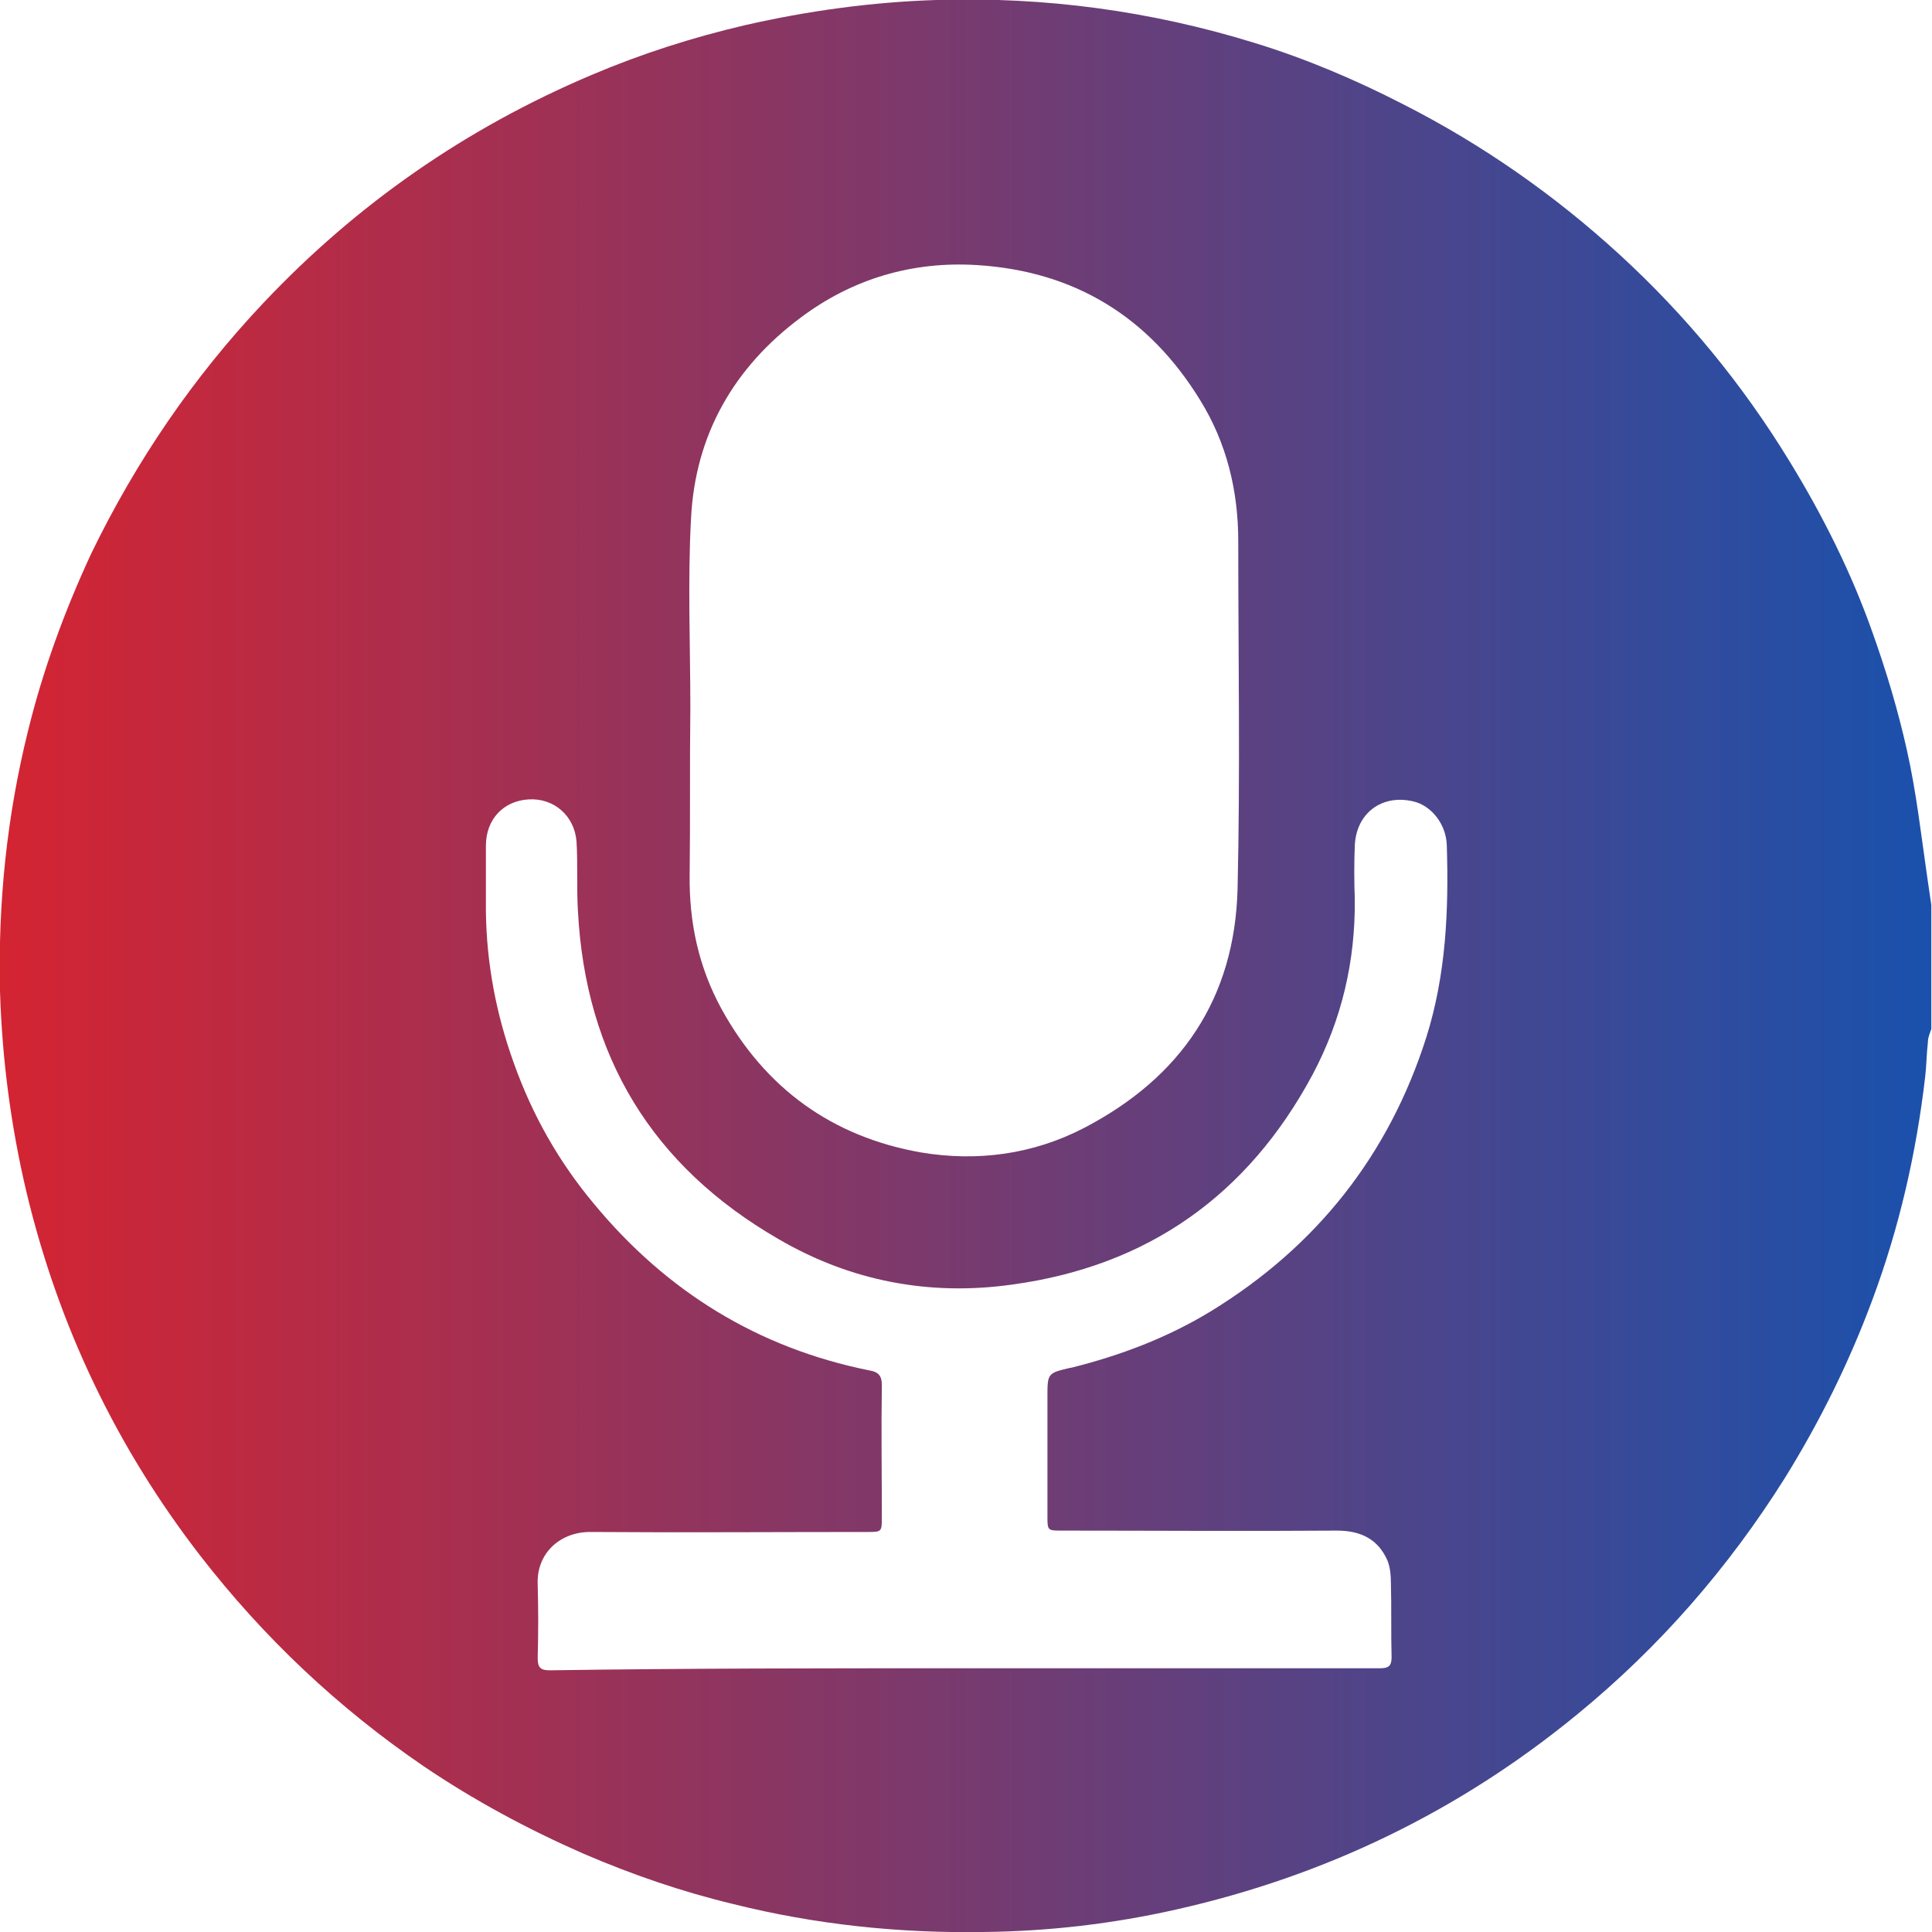 <?xml version="1.0" encoding="UTF-8"?> <svg xmlns="http://www.w3.org/2000/svg" xmlns:xlink="http://www.w3.org/1999/xlink" version="1.1" id="Слой_1" x="0px" y="0px" width="283.5px" height="283.5px" viewBox="0 0 283.5 283.5" style="enable-background:new 0 0 283.5 283.5;" xml:space="preserve"> <style type="text/css"> .st0{fill:url(#SVGID_1_);} </style> <g> <linearGradient id="SVGID_1_" gradientUnits="userSpaceOnUse" x1="-4.203415e-02" y1="141.724" x2="283.4" y2="141.724"> <stop offset="0" style="stop-color:#D42432"></stop> <stop offset="1" style="stop-color:#1A51AC"></stop> </linearGradient> <path class="st0" d="M283.4,132.8c0,6.1,0,12.1,0,18.2c-0.2,0.6-0.5,1.2-0.5,1.9c-0.2,1.7-0.2,3.4-0.4,5.1 c-1.3,11.2-3.8,22.1-7.7,32.6c-3.4,9.2-7.7,17.9-12.9,26.3c-8.3,13.2-18.4,24.8-30.5,34.7c-17.3,14.2-37,23.7-58.8,28.6 c-9.3,2.1-18.7,3.2-28.3,3.3c-12.4,0.2-24.7-1.1-36.7-4.1c-7.5-1.8-14.8-4.3-22-7.4c-8.2-3.6-16-7.8-23.4-12.8 c-12.6-8.6-23.5-18.9-32.8-30.9C17.1,212.4,8.6,194.6,3.9,175c-2.3-9.7-3.6-19.6-3.9-29.6c-0.3-12.9,1-25.6,4.1-38.1 c2.2-9,5.4-17.7,9.3-26.1c6.6-13.6,15-25.9,25.3-36.8C52.4,29.9,68.4,18.8,86.8,11c7.3-3.1,14.8-5.5,22.5-7.3 c9.2-2.1,18.6-3.4,28.1-3.7c15.9-0.5,31.5,1.6,46.7,6.3c7.5,2.3,14.8,5.4,21.8,9c11.6,5.9,22.2,13.3,31.8,22.1 c9.7,8.9,18,19,24.9,30.3c4.9,8,9.1,16.4,12.2,25.2c2,5.6,3.7,11.3,5,17.1c1.4,6.2,2.1,12.5,3,18.7 C283,130.1,283.2,131.4,283.4,132.8z M101.3,104L101.3,104c-0.1,8.1,0,16.2-0.1,24.3c-0.1,7,1.3,13.6,4.7,19.8 c6.4,11.6,16.2,18.7,29.2,21c8.3,1.4,16.5,0.3,24-3.6c14.2-7.4,22.1-19,22.5-35.1c0.4-17,0.1-34,0.1-51c0-7.4-1.7-14.4-5.6-20.7 c-7.5-12.2-18.4-18.9-32.7-19.8c-9.5-0.6-18.3,2-25.9,7.7c-9.8,7.3-15.5,17.2-16.1,29.5C100.9,85.3,101.3,94.6,101.3,104z M141.4,244.8c20.4,0,40.7,0,61.1,0c1.2,0,1.7-0.3,1.7-1.6c-0.1-3.6,0-7.3-0.1-10.9c0-1.1-0.1-2.3-0.5-3.3c-1.4-3.2-4-4.4-7.4-4.4 c-13.6,0.1-27.2,0-40.7,0c-1.7,0-1.8-0.1-1.8-1.9c0-5.9,0-11.8,0-17.7c0-3.5,0-3.5,3.4-4.3h0.1c7.2-1.8,14.1-4.4,20.5-8.3 c15.5-9.5,26.1-22.9,31.6-40.2c2.9-9.2,3.3-18.7,3-28.2c-0.1-3.1-2.3-5.8-4.9-6.4c-4.6-1.1-8.4,1.7-8.6,6.5c-0.1,2.6-0.1,5.2,0,7.8 c0.1,9.1-1.9,17.7-6.2,25.8c-9.5,17.7-24.2,28.1-44.1,30.8c-12.1,1.7-23.7-0.5-34.3-6.7c-18.5-10.7-28.3-26.8-29.4-48.2 c-0.2-3.4,0-6.7-0.2-10.1c-0.3-3.8-3.3-6.4-7-6.2c-3.7,0.2-6.3,2.9-6.3,6.8c0,3.2,0,6.4,0,9.7c0.1,7.6,1.5,15,4.1,22.2 c2.7,7.6,6.6,14.5,11.8,20.7c10.6,12.8,24,21.1,40.4,24.4c1.2,0.2,1.8,0.7,1.8,2.1c-0.1,6.6,0,13.2,0,19.7c0,1.8-0.1,1.9-1.9,1.9 c-13.6,0-27.3,0.1-40.9,0c-4.5,0-7.9,3.2-7.7,7.7c0.1,3.6,0.1,7.2,0,10.8c0,1.4,0.4,1.8,1.8,1.8 C100.8,244.8,121.1,244.8,141.4,244.8z"></path> </g> </svg> 